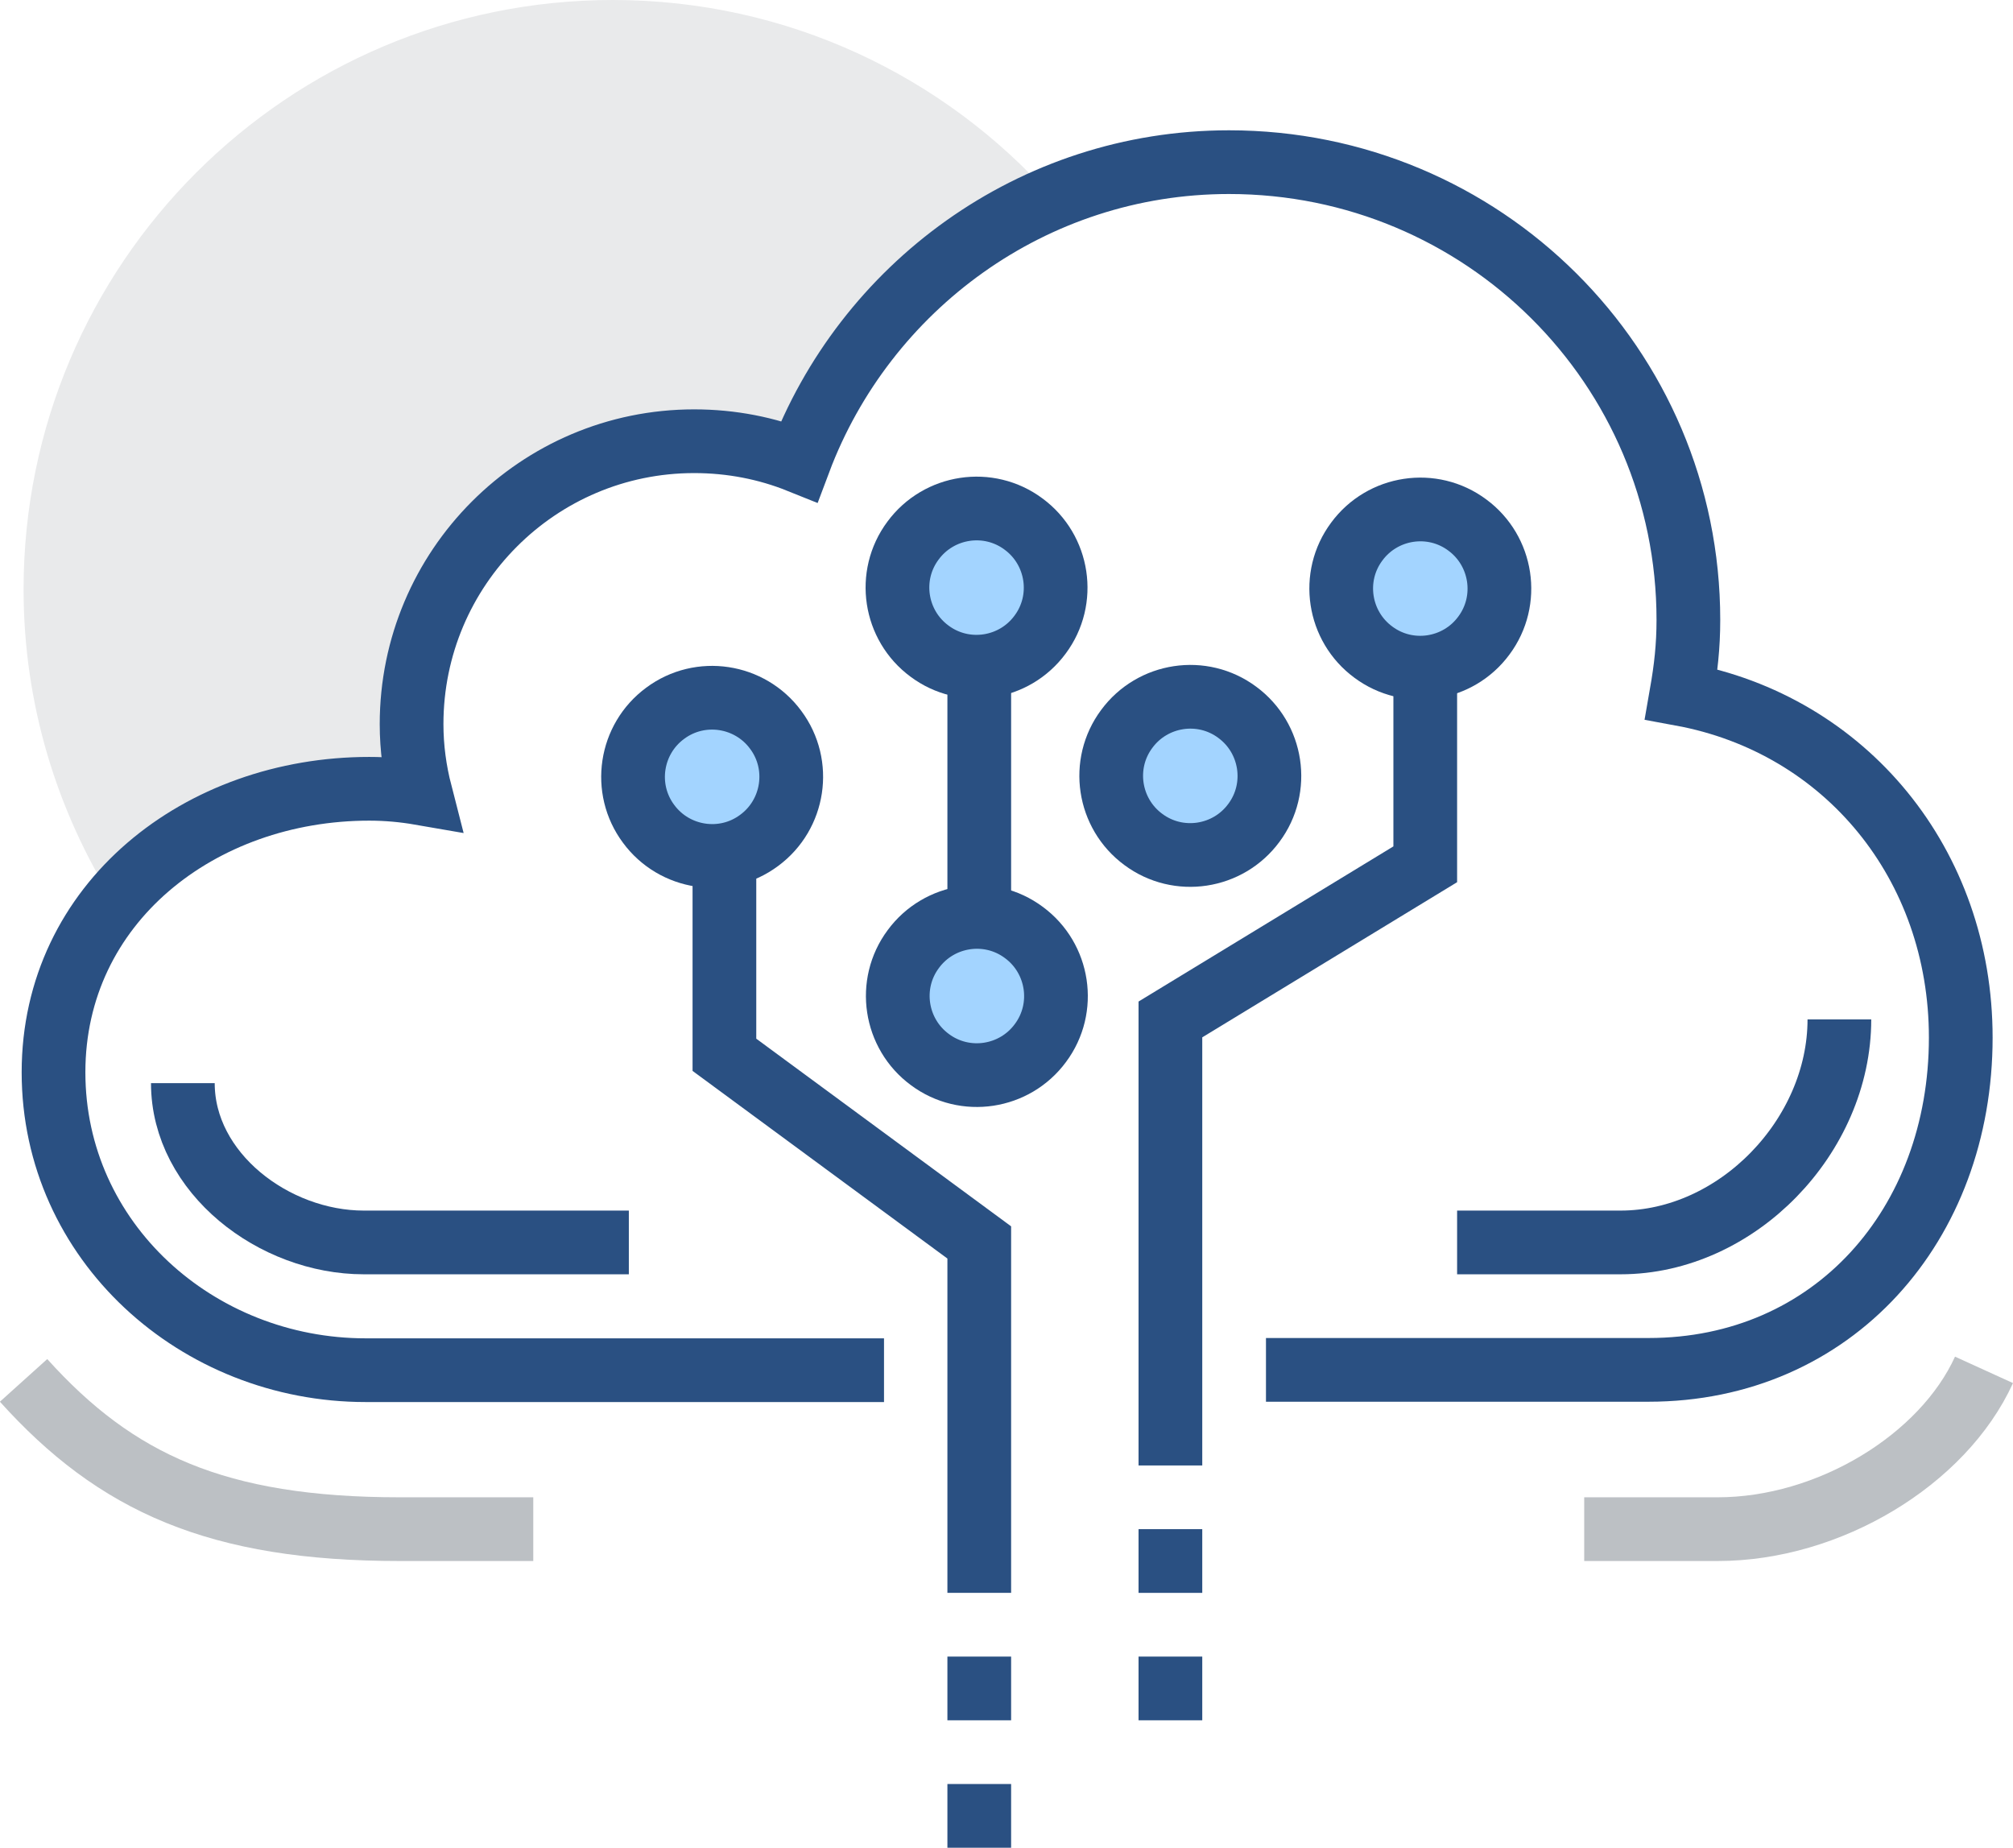 <svg xmlns="http://www.w3.org/2000/svg" id="_&#x5716;&#x5C64;_2" viewBox="0 0 63.19 58"><defs><style>.cls-1,.cls-2{fill:none;}.cls-1,.cls-2,.cls-3{stroke-miterlimit:10;stroke-width:2px;}.cls-1,.cls-3{stroke:#2a5082;}.cls-4{fill:#e9eaeb;stroke-width:0px;}.cls-2{stroke:#bcc0c4;}.cls-3{fill:#a3d4ff;}</style></defs><g id="icons"><path class="cls-4" d="m19.24,0C9.03,0,.74,8.28.74,18.5c0,3.61,1.05,6.96,2.83,9.8,1.83-2.23,4.78-3.55,8-3.55.55,0,1.08.05,1.61.14-.17-.69-.28-1.42-.28-2.17,0-4.9,3.97-8.88,8.87-8.88,1.17,0,2.28.22,3.3.63,1.4-3.73,4.29-6.74,7.95-8.28C29.65,2.4,24.73,0,19.24,0Z"></path><path class="cls-1" d="m39.74,43h12.01c5.79,0,9.8-4.55,9.8-10.43,0-5.44-3.61-9.83-8.77-10.78.14-.8.22-1.5.22-2.33,0-7.97-6.46-14.37-14.42-14.37-6.18,0-11.44,3.93-13.49,9.39-1.02-.41-2.13-.63-3.3-.63-4.9,0-8.87,3.98-8.87,8.88,0,.75.1,1.47.28,2.17-.52-.09-1.06-.14-1.61-.14-5.31,0-9.91,3.59-9.91,8.9s4.51,9.35,9.8,9.35h16.27"></path><path class="cls-2" d="m.74,43.33c2.9,3.22,6.08,4.67,11.81,4.67h4.19"></path><path class="cls-2" d="m62.28,43c-1.29,2.83-4.87,5-8.36,5h-4.19"></path><line class="cls-1" x1="30.74" y1="29" x2="30.74" y2="21"></line><polyline class="cls-1" points="44.74 21 44.74 27.13 36.74 32 36.74 46"></polyline><path class="cls-3" d="m43.11,20.47c-1.1-.81-1.34-2.37-.52-3.47.81-1.1,2.37-1.34,3.47-.52,1.1.81,1.34,2.37.52,3.47-.81,1.1-2.37,1.34-3.47.52Z"></path><path class="cls-3" d="m35.89,26.35c-1.1-.81-1.34-2.37-.52-3.47.81-1.1,2.37-1.34,3.47-.52,1.1.81,1.34,2.37.52,3.47-.81,1.1-2.37,1.34-3.47.52Z"></path><path class="cls-3" d="m29.19,33.26c-1.1-.81-1.34-2.37-.52-3.47.81-1.1,2.37-1.34,3.47-.52,1.1.81,1.34,2.37.52,3.47-.81,1.1-2.37,1.34-3.47.52Z"></path><polyline class="cls-1" points="22.74 27 22.74 33.11 30.74 39 30.74 50"></polyline><path class="cls-3" d="m23.83,26.38c1.1-.81,1.34-2.37.52-3.47-.81-1.1-2.37-1.34-3.47-.52-1.1.81-1.34,2.37-.52,3.47.81,1.1,2.37,1.34,3.47.52Z"></path><path class="cls-3" d="m29.18,20.44c-1.1-.81-1.34-2.37-.52-3.47.81-1.1,2.37-1.34,3.47-.52,1.1.81,1.34,2.37.52,3.47-.81,1.1-2.37,1.34-3.47.52Z"></path><path class="cls-1" d="m45.74,39h5.13c3.66,0,6.87-3.34,6.87-7"></path><path class="cls-1" d="m19.74,39h-8.32c-2.82,0-5.68-2.18-5.68-5"></path><line class="cls-1" x1="36.74" y1="48" x2="36.74" y2="50"></line><line class="cls-1" x1="36.74" y1="52" x2="36.74" y2="54"></line><line class="cls-1" x1="30.74" y1="52" x2="30.74" y2="54"></line><line class="cls-1" x1="30.74" y1="56" x2="30.74" y2="58"></line></g></svg>